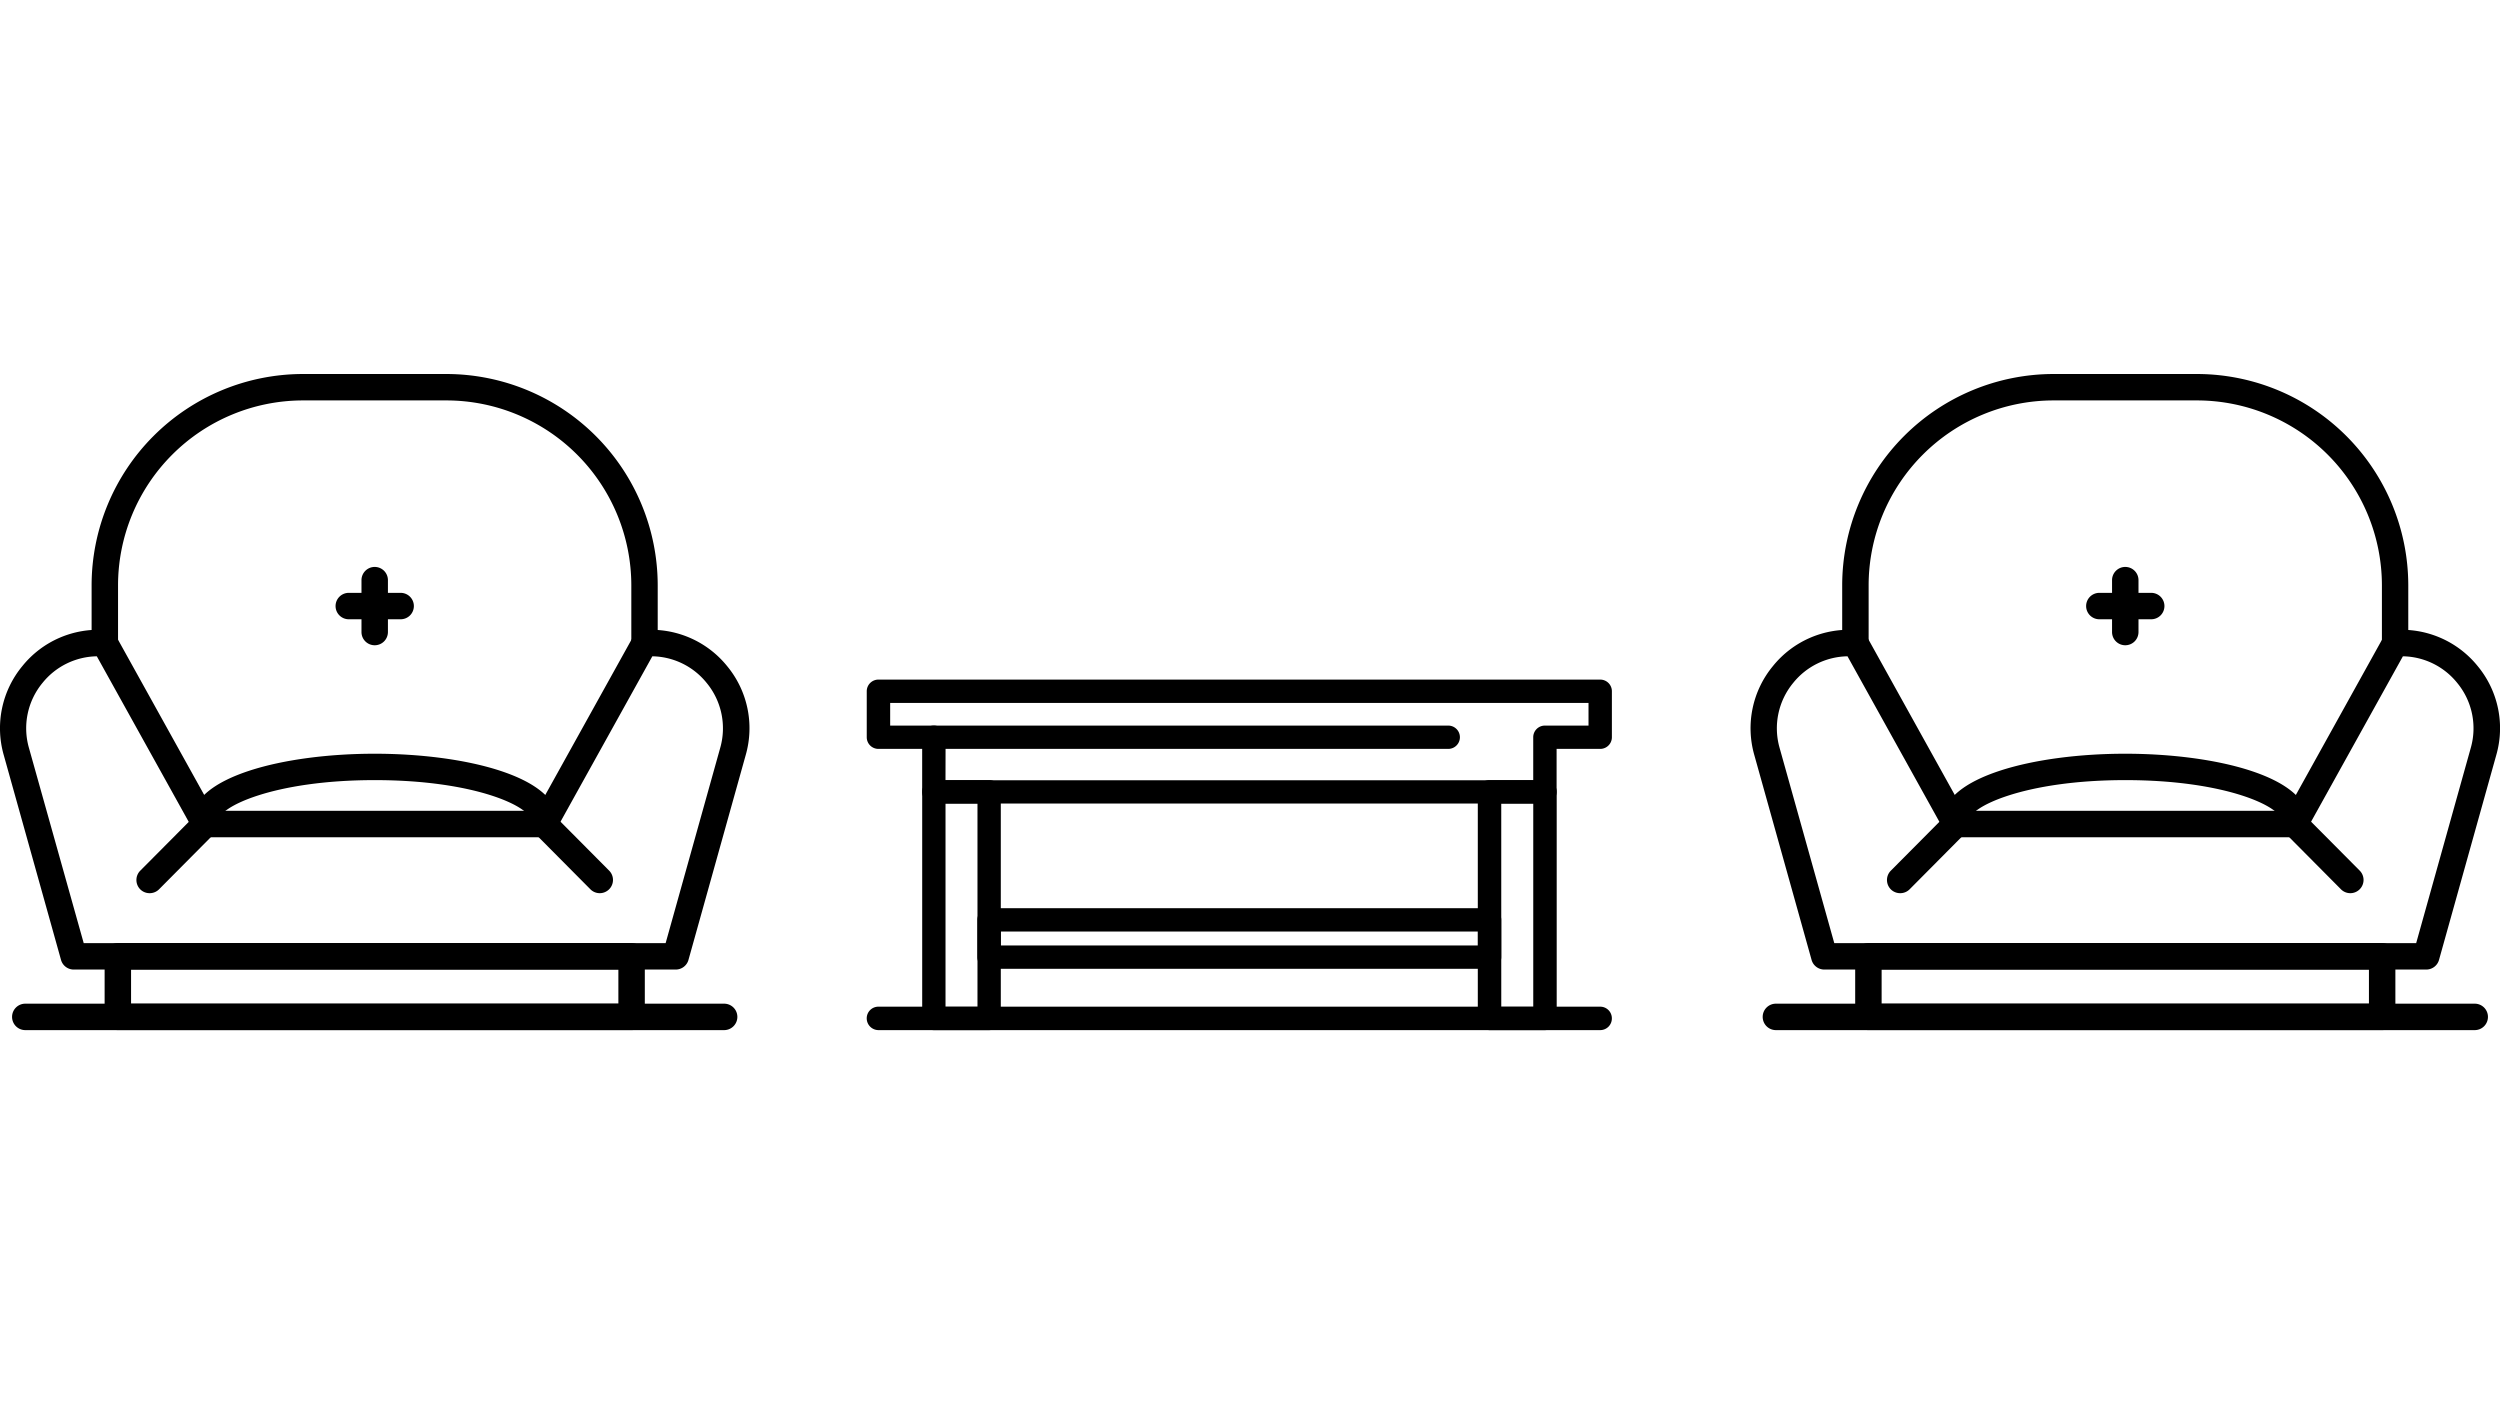 <svg xmlns="http://www.w3.org/2000/svg" width="106" height="60" viewBox="0 0 106 60">
  <g id="Gruppe_86" data-name="Gruppe 86" transform="translate(-104 -516)">
    <rect id="Rechteck_131" data-name="Rechteck 131" width="106" height="60" transform="translate(104 516)" fill="#fff"/>
    <g id="Gruppe_78" data-name="Gruppe 78" transform="translate(257.416 343.555)">
      <g id="Gruppe_75" data-name="Gruppe 75" transform="translate(-116.661 201.26)">
        <path id="Pfad_315" data-name="Pfad 315" d="M-86.134,207.142h-25.909a.494.494,0,0,1-.494-.494v-1.823h-1.85a.494.494,0,0,1-.5-.494v-1.95a.494.494,0,0,1,.5-.494h30.6a.494.494,0,0,1,.494.494v1.95a.494.494,0,0,1-.494.494h-1.85v1.823A.494.494,0,0,1-86.134,207.142Zm-25.414-.988h24.92v-1.823a.494.494,0,0,1,.494-.494h1.85v-.961h-29.61v.961h1.85a.494.494,0,0,1,.5.494Z" transform="translate(114.882 -201.887)"/>
        <path id="Pfad_316" data-name="Pfad 316" d="M-88.251,214.618H-109.47a.494.494,0,0,1-.5-.494v-1.582a.494.494,0,0,1,.5-.494h21.219a.494.494,0,0,1,.494.494v1.582A.494.494,0,0,1-88.251,214.618Zm-20.725-.988h20.23v-.593h-20.23Z" transform="translate(114.655 -202.356)"/>
        <path id="Pfad_317" data-name="Pfad 317" d="M-109.583,216.955h-2.345a.494.494,0,0,1-.494-.5v-9.606a.494.494,0,0,1,.494-.494h2.345a.494.494,0,0,1,.494.494v9.606A.494.494,0,0,1-109.583,216.955Zm-1.85-.989h1.355v-8.618h-1.355Z" transform="translate(114.768 -202.093)"/>
        <path id="Pfad_318" data-name="Pfad 318" d="M-84.879,216.955h-2.345a.5.5,0,0,1-.5-.5v-9.606a.494.494,0,0,1,.5-.494h2.345a.494.494,0,0,1,.5.494v9.606A.5.5,0,0,1-84.879,216.955Zm-1.85-.989h1.356v-8.618H-86.73Z" transform="translate(113.628 -202.093)"/>
        <path id="Pfad_319" data-name="Pfad 319" d="M-83.788,217.42h-30.6a.5.5,0,0,1-.5-.5.494.494,0,0,1,.5-.494h30.6a.494.494,0,0,1,.494.494A.494.494,0,0,1-83.788,217.42Z" transform="translate(114.882 -202.558)"/>
        <path id="Pfad_320" data-name="Pfad 320" d="M-90.117,204.919h-21.812a.494.494,0,0,1-.494-.494.494.494,0,0,1,.494-.494h21.812a.494.494,0,0,1,.494.494A.494.494,0,0,1-90.117,204.919Z" transform="translate(114.768 -201.981)"/>
      </g>
      <g id="Gruppe_76" data-name="Gruppe 76" transform="translate(-153.416 188.303)">
        <path id="Pfad_321" data-name="Pfad 321" d="M-124.767,214.079H-150.29a.56.56,0,0,1-.539-.409l-2.428-8.685a4.137,4.137,0,0,1,.789-3.773,4.134,4.134,0,0,1,3.539-1.527.561.561,0,0,1,.45.287l4.094,7.376h13.716l4.094-7.376a.56.56,0,0,1,.449-.287,4.144,4.144,0,0,1,3.54,1.528,4.131,4.131,0,0,1,.788,3.772l-2.427,8.685A.56.56,0,0,1-124.767,214.079Zm-25.1-1.121h24.674l2.313-8.274a3.026,3.026,0,0,0-.577-2.762,3.018,3.018,0,0,0-2.3-1.125l-4.1,7.385a.562.562,0,0,1-.49.288h-14.375a.56.56,0,0,1-.489-.288l-4.1-7.385a3.018,3.018,0,0,0-2.3,1.125,3.023,3.023,0,0,0-.577,2.762Z" transform="translate(153.416 -188.828)"/>
        <path id="Pfad_322" data-name="Pfad 322" d="M-122.688,217.414h-29.631a.56.56,0,0,1-.56-.561.56.56,0,0,1,.56-.56h29.631a.56.56,0,0,1,.561.56A.561.561,0,0,1-122.688,217.414Z" transform="translate(153.391 -189.595)"/>
        <path id="Pfad_323" data-name="Pfad 323" d="M-126.422,217.289h-21.783a.56.56,0,0,1-.56-.561v-2.567a.56.56,0,0,1,.56-.561h21.783a.561.561,0,0,1,.561.561v2.567A.561.561,0,0,1-126.422,217.289Zm-21.222-1.121h20.662v-1.447h-20.662Z" transform="translate(153.201 -189.471)"/>
        <path id="Pfad_324" data-name="Pfad 324" d="M-146.793,211.212a.557.557,0,0,1-.395-.162.561.561,0,0,1,0-.793l2.358-2.372a.558.558,0,0,1,.792,0,.559.559,0,0,1,0,.792l-2.357,2.373A.557.557,0,0,1-146.793,211.212Z" transform="translate(153.136 -189.199)"/>
        <path id="Pfad_325" data-name="Pfad 325" d="M-126.893,211.212a.557.557,0,0,1-.4-.165l-2.357-2.373a.559.559,0,0,1,0-.792.56.56,0,0,1,.793,0l2.357,2.372a.56.56,0,0,1,0,.793A.559.559,0,0,1-126.893,211.212Z" transform="translate(152.326 -189.199)"/>
        <path id="Pfad_326" data-name="Pfad 326" d="M-125.9,200.279a.56.56,0,0,1-.56-.561v-2.457a7.847,7.847,0,0,0-7.838-7.838h-6.087a7.847,7.847,0,0,0-7.838,7.838v2.457a.561.561,0,0,1-.561.561.56.56,0,0,1-.56-.561v-2.457a8.969,8.969,0,0,1,8.958-8.958h6.087a8.969,8.969,0,0,1,8.958,8.958v2.457A.561.561,0,0,1-125.9,200.279Z" transform="translate(153.228 -188.303)"/>
        <path id="Pfad_327" data-name="Pfad 327" d="M-129.947,208.585a.56.56,0,0,1-.56-.561c0-.584-2.339-1.723-6.627-1.723s-6.627,1.139-6.627,1.723a.561.561,0,0,1-.561.561.56.56,0,0,1-.56-.561c0-1.867,3.9-2.842,7.748-2.842s7.748.976,7.748,2.842A.561.561,0,0,1-129.947,208.585Z" transform="translate(153.022 -189.082)"/>
        <path id="Pfad_328" data-name="Pfad 328" d="M-136.786,200.2a.56.56,0,0,1-.561-.56v-2.2a.561.561,0,0,1,.561-.561.56.56,0,0,1,.56.561v2.2A.56.56,0,0,1-136.786,200.2Z" transform="translate(152.674 -188.699)"/>
        <path id="Pfad_329" data-name="Pfad 329" d="M-135.74,199.151h-2.2a.56.56,0,0,1-.56-.56.56.56,0,0,1,.56-.56h2.2a.56.56,0,0,1,.56.56A.56.56,0,0,1-135.74,199.151Z" transform="translate(152.728 -188.752)"/>
      </g>
      <g id="Gruppe_77" data-name="Gruppe 77" transform="translate(-79.192 188.303)">
        <path id="Pfad_330" data-name="Pfad 330" d="M-46.95,214.079H-72.473a.56.56,0,0,1-.539-.409l-2.428-8.685a4.137,4.137,0,0,1,.789-3.773,4.134,4.134,0,0,1,3.539-1.527.561.561,0,0,1,.45.287l4.094,7.376h13.716l4.093-7.376a.563.563,0,0,1,.45-.287,4.144,4.144,0,0,1,3.54,1.528,4.131,4.131,0,0,1,.788,3.772l-2.428,8.685A.56.56,0,0,1-46.95,214.079Zm-25.1-1.121h24.673l2.314-8.274a3.026,3.026,0,0,0-.577-2.762,3.018,3.018,0,0,0-2.3-1.125l-4.1,7.385a.562.562,0,0,1-.49.288H-66.9a.56.56,0,0,1-.489-.288l-4.1-7.385a3.018,3.018,0,0,0-2.3,1.125,3.027,3.027,0,0,0-.578,2.762Z" transform="translate(75.599 -188.828)"/>
        <path id="Pfad_331" data-name="Pfad 331" d="M-44.871,217.414H-74.5a.56.56,0,0,1-.56-.561.56.56,0,0,1,.56-.56h29.631a.56.56,0,0,1,.56.56A.56.56,0,0,1-44.871,217.414Z" transform="translate(75.574 -189.595)"/>
        <path id="Pfad_332" data-name="Pfad 332" d="M-48.605,217.289H-70.388a.56.56,0,0,1-.56-.561v-2.567a.56.56,0,0,1,.56-.561h21.783a.561.561,0,0,1,.561.561v2.567A.561.561,0,0,1-48.605,217.289Zm-21.222-1.121h20.662v-1.447H-69.827Z" transform="translate(75.384 -189.471)"/>
        <path id="Pfad_333" data-name="Pfad 333" d="M-68.976,211.212a.557.557,0,0,1-.395-.162.561.561,0,0,1,0-.793l2.358-2.372a.558.558,0,0,1,.792,0,.559.559,0,0,1,0,.792l-2.357,2.373A.557.557,0,0,1-68.976,211.212Z" transform="translate(75.319 -189.199)"/>
        <path id="Pfad_334" data-name="Pfad 334" d="M-49.076,211.212a.557.557,0,0,1-.4-.165l-2.357-2.373a.559.559,0,0,1,0-.792.56.56,0,0,1,.793,0l2.357,2.372a.56.56,0,0,1,0,.793A.559.559,0,0,1-49.076,211.212Z" transform="translate(74.509 -189.199)"/>
        <path id="Pfad_335" data-name="Pfad 335" d="M-48.082,200.279a.56.56,0,0,1-.56-.561v-2.457a7.847,7.847,0,0,0-7.838-7.838h-6.087a7.847,7.847,0,0,0-7.838,7.838v2.457a.561.561,0,0,1-.561.561.56.56,0,0,1-.56-.561v-2.457a8.969,8.969,0,0,1,8.958-8.958h6.087a8.969,8.969,0,0,1,8.957,8.958v2.457A.56.56,0,0,1-48.082,200.279Z" transform="translate(75.411 -188.303)"/>
        <path id="Pfad_336" data-name="Pfad 336" d="M-52.13,208.585a.56.56,0,0,1-.56-.561c0-.584-2.34-1.723-6.627-1.723s-6.627,1.139-6.627,1.723a.561.561,0,0,1-.561.561.56.56,0,0,1-.56-.561c0-1.867,3.9-2.842,7.748-2.842s7.748.976,7.748,2.842A.561.561,0,0,1-52.13,208.585Z" transform="translate(75.205 -189.082)"/>
        <path id="Pfad_337" data-name="Pfad 337" d="M-58.969,200.2a.56.56,0,0,1-.561-.56v-2.2a.561.561,0,0,1,.561-.561.56.56,0,0,1,.56.561v2.2A.56.56,0,0,1-58.969,200.2Z" transform="translate(74.857 -188.699)"/>
        <path id="Pfad_338" data-name="Pfad 338" d="M-57.923,199.151h-2.2a.56.56,0,0,1-.56-.56.56.56,0,0,1,.56-.56h2.2a.56.56,0,0,1,.56.56A.56.56,0,0,1-57.923,199.151Z" transform="translate(74.911 -188.752)"/>
      </g>
    </g>
  </g>
</svg>
